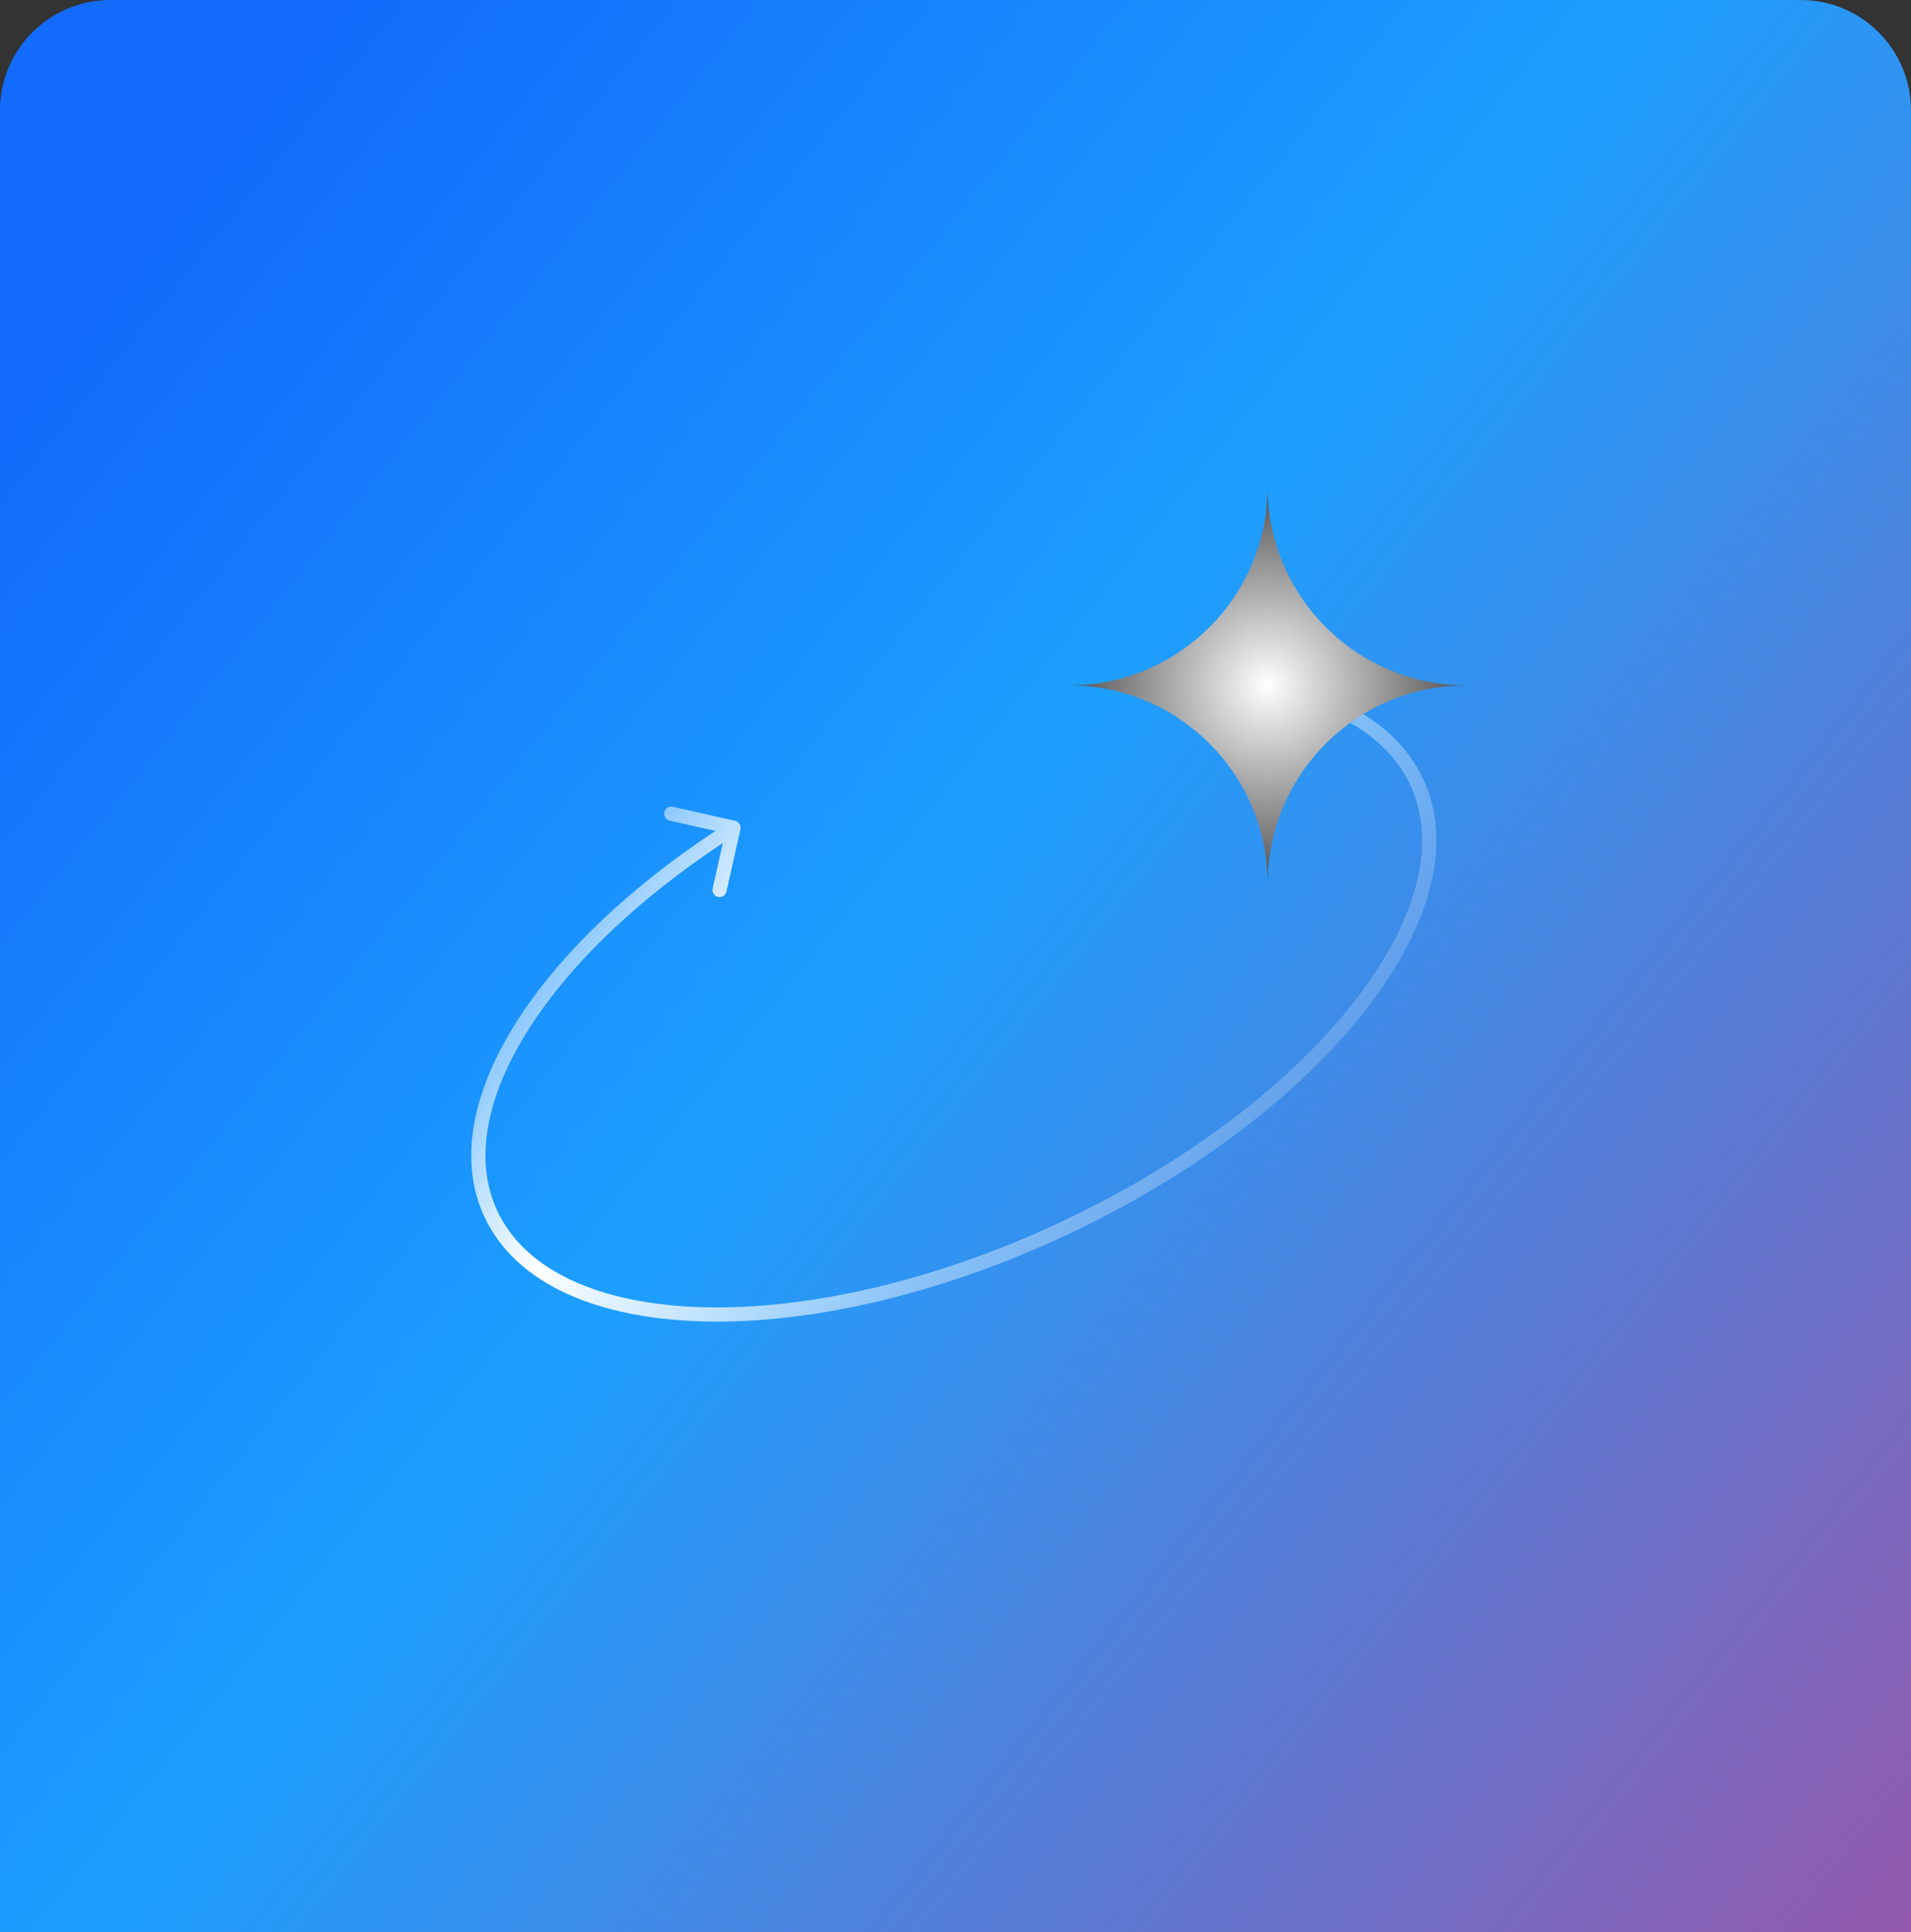 <svg width="277" height="280" viewBox="0 0 277 280" fill="none" xmlns="http://www.w3.org/2000/svg">
<rect x="0" y="0" width="277" height="280" fill="#333333" stroke="none"/>
<path d="M0 16C0 7.163 7.163 0 16 0H261C269.837 0 277 7.163 277 16V280H0V16Z" fill="url(#paint0_linear_6853_18194)"/>
<path d="M183.811 98.623C183.251 98.526 182.719 98.902 182.622 99.461C182.526 100.021 182.901 100.553 183.46 100.65L183.811 98.623ZM89.548 132.637L88.856 131.876L89.548 132.637ZM107.329 120.18C107.454 119.625 107.106 119.075 106.552 118.951L97.522 116.921C96.968 116.797 96.418 117.145 96.293 117.699C96.169 118.253 96.517 118.803 97.071 118.928L105.097 120.732L103.293 128.758C103.169 129.312 103.517 129.862 104.071 129.987C104.625 130.111 105.175 129.763 105.3 129.209L107.329 120.18ZM204.423 113.77C208.49 122.492 205.194 133.947 195.959 145.585C186.766 157.169 171.88 168.656 153.464 177.244L154.333 179.108C172.976 170.415 188.139 158.747 197.57 146.863C206.957 135.034 210.861 122.709 206.287 112.901L204.423 113.77ZM153.464 177.244C135.048 185.832 116.68 189.851 101.896 189.447C87.044 189.041 76.151 184.202 72.084 175.481L70.22 176.35C74.794 186.158 86.744 191.09 101.84 191.503C117.005 191.917 135.69 187.801 154.333 179.108L153.464 177.244ZM183.46 100.65C193.787 102.434 201.218 106.896 204.423 113.77L206.287 112.901C202.681 105.167 194.472 100.465 183.811 98.623L183.46 100.65ZM72.084 175.481C69.444 169.818 69.898 163.02 73.09 155.724C76.282 148.428 82.18 140.729 90.24 133.397L88.856 131.876C80.653 139.337 74.548 147.263 71.206 154.9C67.863 162.538 67.251 169.983 70.22 176.35L72.084 175.481ZM90.24 133.397C95.064 129.009 100.652 124.763 106.876 120.823L105.776 119.085C99.459 123.084 93.775 127.402 88.856 131.876L90.24 133.397Z" fill="url(#paint1_linear_6853_18194)"/>
<path d="M183.745 70.534C183.745 86.436 170.854 99.327 154.953 99.327C170.854 99.327 183.745 112.218 183.745 128.119C183.745 112.218 196.636 99.327 212.538 99.327C196.636 99.327 183.745 86.436 183.745 70.534Z" fill="url(#paint2_radial_6853_18194)"/>
<defs>
<linearGradient id="paint0_linear_6853_18194" x1="384.778" y1="415.931" x2="-318.843" y2="-148.659" gradientUnits="userSpaceOnUse">
<stop stop-color="#F62069"/>
<stop offset="0.415" stop-color="#1C9FFF"/>
<stop offset="0.578" stop-color="#126BFB"/>
</linearGradient>
<linearGradient id="paint1_linear_6853_18194" x1="83.764" y1="127.091" x2="187.624" y2="200.101" gradientUnits="userSpaceOnUse">
<stop stop-color="white" stop-opacity="0.4"/>
<stop offset="0.218" stop-color="white"/>
<stop offset="0.579" stop-color="white" stop-opacity="0.44"/>
<stop offset="1" stop-color="white" stop-opacity="0"/>
</linearGradient>
<radialGradient id="paint2_radial_6853_18194" cx="0" cy="0" r="1" gradientUnits="userSpaceOnUse" gradientTransform="translate(183.745 99.327) rotate(90) scale(33.291)">
<stop stop-color="white"/>
<stop offset="1" stop-color="#353535"/>
</radialGradient>
</defs>
</svg>

